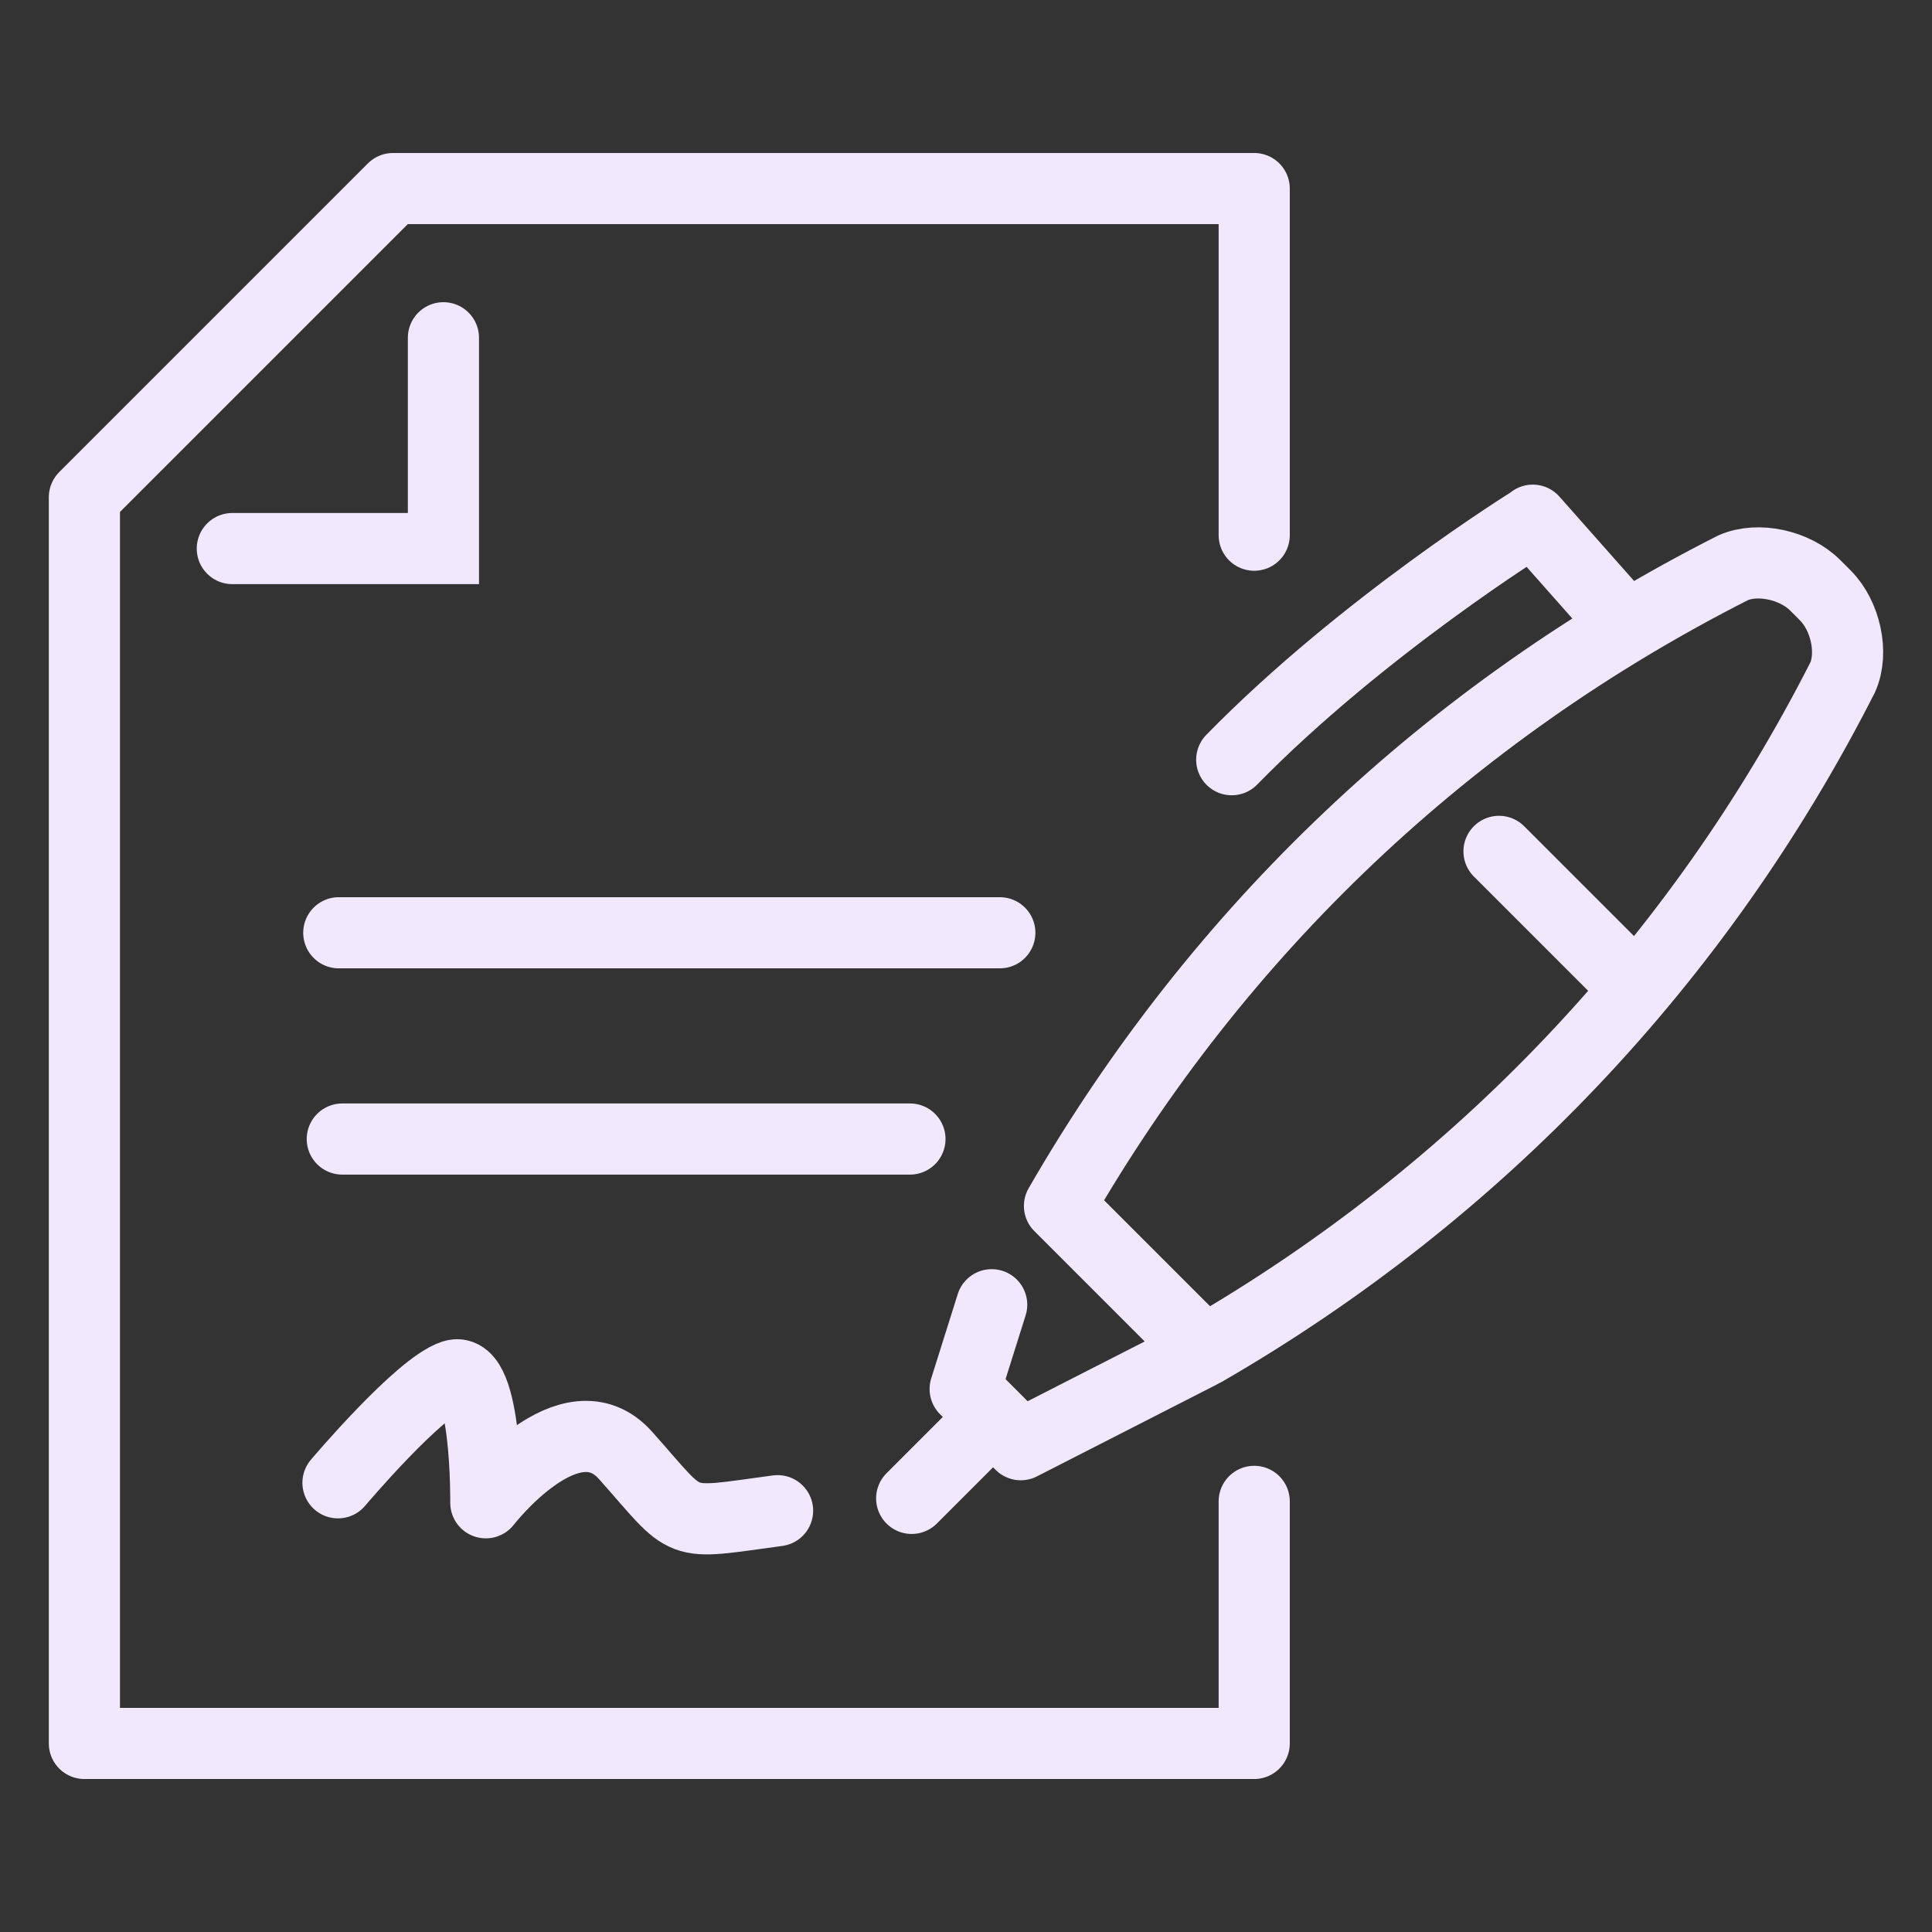 <svg xmlns="http://www.w3.org/2000/svg" xmlns:xlink="http://www.w3.org/1999/xlink" xmlns:serif="http://www.serif.com/" width="100%" height="100%" viewBox="0 0 85 85" xml:space="preserve" style="fill-rule:evenodd;clip-rule:evenodd;stroke-linecap:round;stroke-miterlimit:10;"><rect x="0" y="0" width="85" height="85" fill="#333333" stroke="none"/><g><path d="M43.389,62.644l-3.279,3.279" style="fill:none;fill-rule:nonzero;stroke:#f1e8fd;stroke-width:3.13px;"></path><path d="M14.905,41.038l29.083,-0m-28.929,9.075l24.975,-0" style="fill:none;fill-rule:nonzero;stroke:#f1e8fd;stroke-width:3.13px;stroke-linecap:butt;"></path><path d="M46.613,53.057c6.992,-12.125 17.117,-21.733 29.633,-28.075c1.088,-0.483 2.721,-0.125 3.604,0.758c0.155,0.15 0.309,0.309 0.459,0.459c0.883,0.883 1.246,2.516 0.762,3.6c-6.329,12.454 -16.008,22.654 -28.083,29.633l-6.375,-6.375Zm-2.983,4.346l-1.167,3.708l2.446,2.45l7.896,-4.033" style="fill:none;fill-rule:nonzero;stroke:#f1e8fd;stroke-width:3.13px;stroke-linecap:butt;stroke-linejoin:round;"></path><path d="M14.87,65.237c0,0 3.58,-4.242 5.075,-4.725c1.491,-0.484 1.429,5.604 1.429,5.604c-0,0 3.724,-4.815 6.154,-2.077c2.866,3.217 2.125,3.037 6.682,2.425" style="fill:none;fill-rule:nonzero;stroke:#f1e8fd;stroke-width:3.13px;stroke-linejoin:round;"></path><path d="M65.95,37.457l6.022,6.022" style="fill:none;fill-rule:nonzero;stroke:#f1e8fd;stroke-width:3.13px;stroke-linecap:butt;stroke-linejoin:round;"></path><path d="M71.424,27.391l-3.988,-4.505m-13.245,10.538c5.75,-5.879 13.195,-10.492 13.195,-10.492" style="fill:none;fill-rule:nonzero;stroke:#f1e8fd;stroke-width:3.13px;stroke-linejoin:round;"></path><path d="M55.18,66.054l-0,10.65l-51.467,0l0,-54.829l13.579,-13.579l37.888,-0l-0,15.25" style="fill:none;fill-rule:nonzero;stroke:#f1e8fd;stroke-width:3.13px;stroke-linecap:butt;stroke-linejoin:round;"></path><path d="M19.509,14.86l-0,9.275l-9.288,-0" style="fill:none;fill-rule:nonzero;stroke:#f1e8fd;stroke-width:3.13px;stroke-linecap:butt;"></path></g></svg>